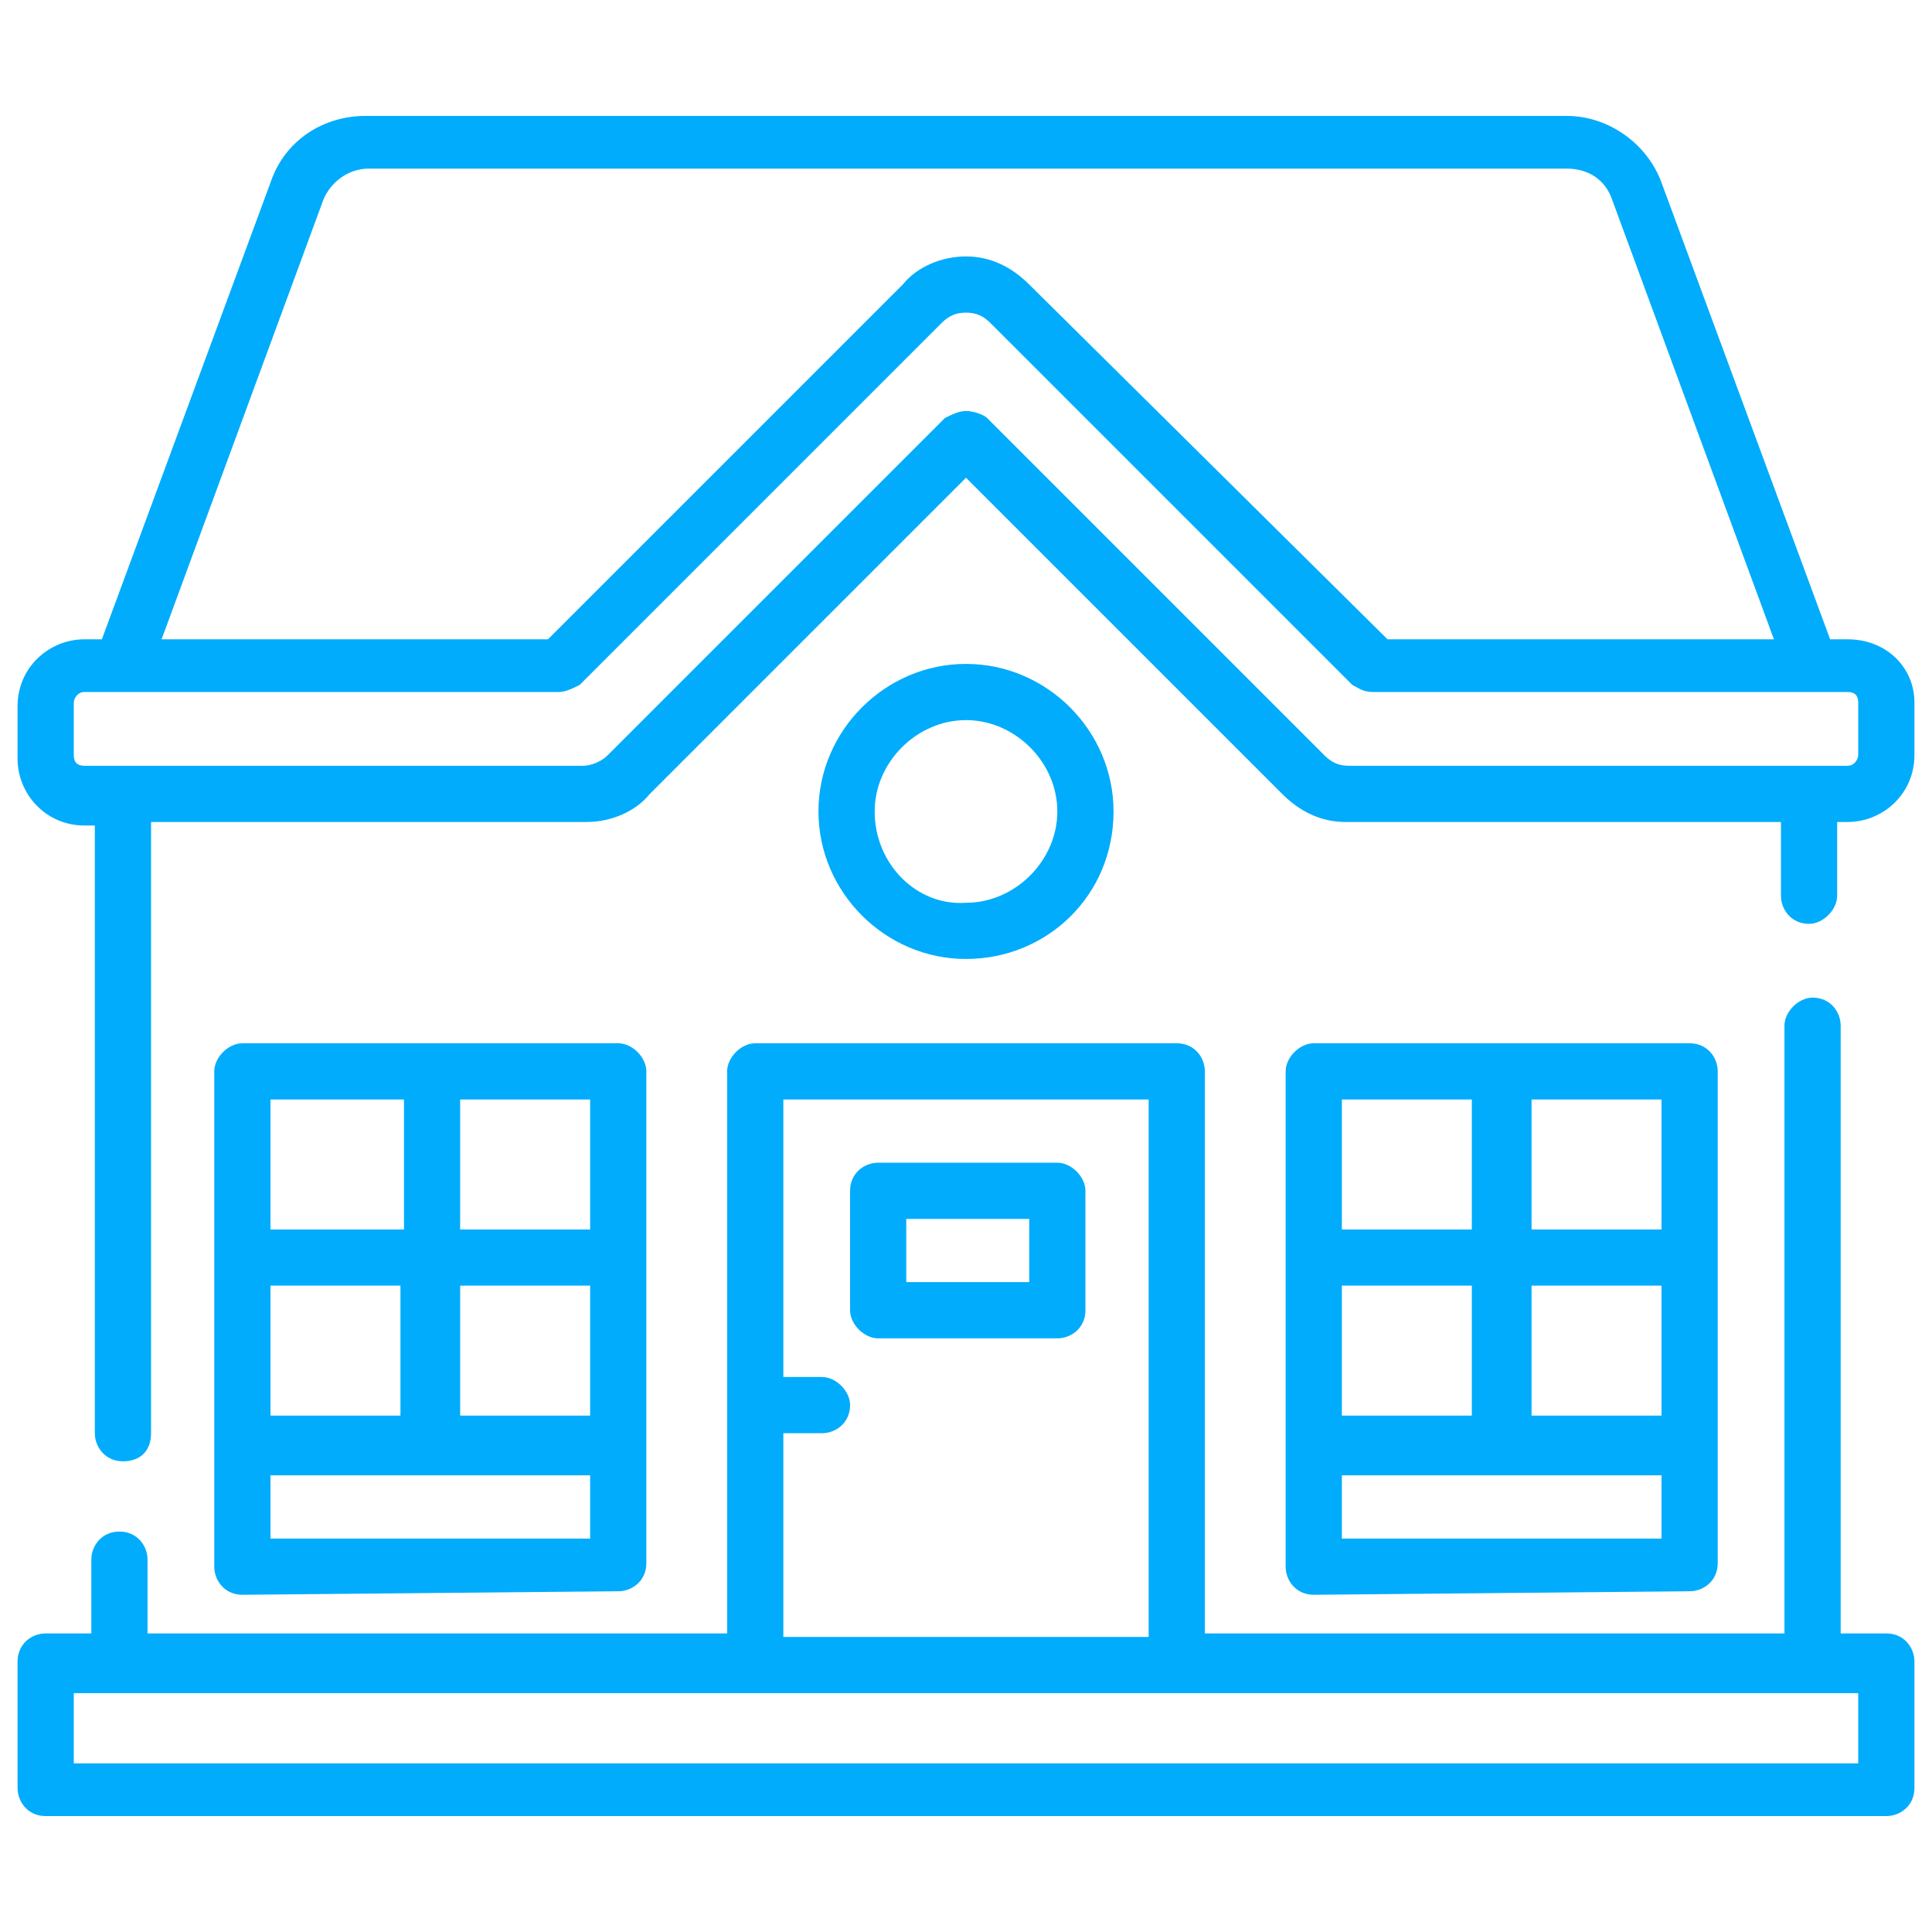 <?xml version="1.0" encoding="utf-8"?>
<!-- Generator: Adobe Illustrator 25.4.1, SVG Export Plug-In . SVG Version: 6.00 Build 0)  -->
<svg version="1.1" id="Layer_1" xmlns="http://www.w3.org/2000/svg" xmlns:xlink="http://www.w3.org/1999/xlink" x="0px" y="0px"
	 viewBox="0 0 55 55" style="enable-background:new 0 0 55 55;" xml:space="preserve">
<style type="text/css">
	.st0{fill:#00ACFB;}
</style>
<g>
	<path class="st0" d="M52.6,18.2h-0.5l-4.8-13c-0.4-1.1-1.5-1.9-2.7-1.9H10.4C9.2,3.3,8.1,4,7.7,5.2l-4.8,13H2.4
		c-1,0-1.9,0.8-1.9,1.9v1.5c0,1,0.8,1.9,1.9,1.9h0.3v17.3c0,0.4,0.3,0.8,0.8,0.8s0.8-0.3,0.8-0.8V23.4h12.4c0.7,0,1.4-0.3,1.8-0.8
		l9-9l9,9c0.5,0.5,1.1,0.8,1.8,0.8h12.4v2.1c0,0.4,0.3,0.8,0.8,0.8c0.4,0,0.8-0.4,0.8-0.8v-2.1h0.3c1,0,1.9-0.8,1.9-1.9V20
		C54.5,19,53.7,18.2,52.6,18.2z M9.2,5.7c0.2-0.5,0.7-0.9,1.3-0.9h34.1c0.6,0,1.1,0.3,1.3,0.9l4.6,12.5h-11L29.3,8.1
		c-0.5-0.5-1.1-0.8-1.8-0.8s-1.4,0.3-1.8,0.8L15.6,18.2h-11L9.2,5.7z M52.9,21.5c0,0.1-0.1,0.3-0.3,0.3H38.4c-0.3,0-0.5-0.1-0.7-0.3
		l-9.6-9.6c-0.1-0.1-0.4-0.2-0.6-0.2s-0.4,0.1-0.6,0.2l-9.6,9.6c-0.2,0.2-0.5,0.3-0.7,0.3H2.4c-0.2,0-0.3-0.1-0.3-0.3V20
		c0-0.1,0.1-0.3,0.3-0.3h13.5c0.2,0,0.4-0.1,0.6-0.2L26.8,9.2C27,9,27.2,8.9,27.5,8.9c0.3,0,0.5,0.1,0.7,0.3l10.3,10.3
		c0.2,0.1,0.3,0.2,0.6,0.2h13.5c0.2,0,0.3,0.1,0.3,0.3V21.5z"/>
	<path class="st0" d="M48.1,45.3c0.4,0,0.8-0.3,0.8-0.8V30.5c0-0.4-0.3-0.8-0.8-0.8H37.4c-0.4,0-0.8,0.4-0.8,0.8v14.1
		c0,0.4,0.3,0.8,0.8,0.8L48.1,45.3L48.1,45.3z M47.3,40.3h-3.7v-3.7h3.7V40.3z M41.9,40.3h-3.7v-3.7h3.7
		C41.9,36.6,41.9,40.3,41.9,40.3z M47.3,43.8h-9.1v-1.8h9.1V43.8z M47.3,35h-3.7v-3.7h3.7V35z M41.9,31.3V35h-3.7v-3.7
		C38.2,31.3,41.9,31.3,41.9,31.3z"/>
	<path class="st0" d="M17.6,45.3c0.4,0,0.8-0.3,0.8-0.8V30.5c0-0.4-0.4-0.8-0.8-0.8H6.9c-0.4,0-0.8,0.4-0.8,0.8v14.1
		c0,0.4,0.3,0.8,0.8,0.8L17.6,45.3L17.6,45.3z M16.8,40.3h-3.7v-3.7h3.7V40.3z M11.5,40.3H7.7v-3.7h3.7V40.3L11.5,40.3z M16.8,43.8
		H7.7v-1.8h9.1V43.8z M16.8,35h-3.7v-3.7h3.7V35z M11.5,31.3V35H7.7v-3.7C7.7,31.3,11.5,31.3,11.5,31.3z"/>
	<path class="st0" d="M30.1,33.1h-5.1c-0.4,0-0.8,0.3-0.8,0.8v3.4c0,0.4,0.4,0.8,0.8,0.8h5.1c0.4,0,0.8-0.3,0.8-0.8v-3.4
		C30.9,33.5,30.5,33.1,30.1,33.1z M29.3,36.5h-3.5v-1.8h3.5V36.5z"/>
	<path class="st0" d="M31.7,23.1c0-2.3-1.9-4.2-4.2-4.2s-4.2,1.9-4.2,4.2s1.9,4.2,4.2,4.2C29.8,27.3,31.7,25.5,31.7,23.1z
		 M24.9,23.1c0-1.4,1.2-2.6,2.6-2.6c1.4,0,2.6,1.2,2.6,2.6c0,1.4-1.2,2.6-2.6,2.6C26.1,25.8,24.9,24.6,24.9,23.1z"/>
	<path class="st0" d="M53.7,46.5h-1.3V29.2c0-0.4-0.3-0.8-0.8-0.8c-0.4,0-0.8,0.4-0.8,0.8v17.3H34.3v-16c0-0.4-0.3-0.8-0.8-0.8H21.5
		c-0.4,0-0.8,0.4-0.8,0.8v16H4.2v-2.1c0-0.4-0.3-0.8-0.8-0.8S2.6,44,2.6,44.4v2.1H1.3c-0.4,0-0.8,0.3-0.8,0.8v3.6
		c0,0.4,0.3,0.8,0.8,0.8h52.4c0.4,0,0.8-0.3,0.8-0.8v-3.6C54.5,46.9,54.2,46.5,53.7,46.5z M22.3,40.8h1.1c0.4,0,0.8-0.3,0.8-0.8
		c0-0.4-0.4-0.8-0.8-0.8h-1.1v-7.9h10.4v15.3H22.3V40.8z M52.9,50.2H2.1v-2h50.8V50.2z"/>
</g>
</svg>
